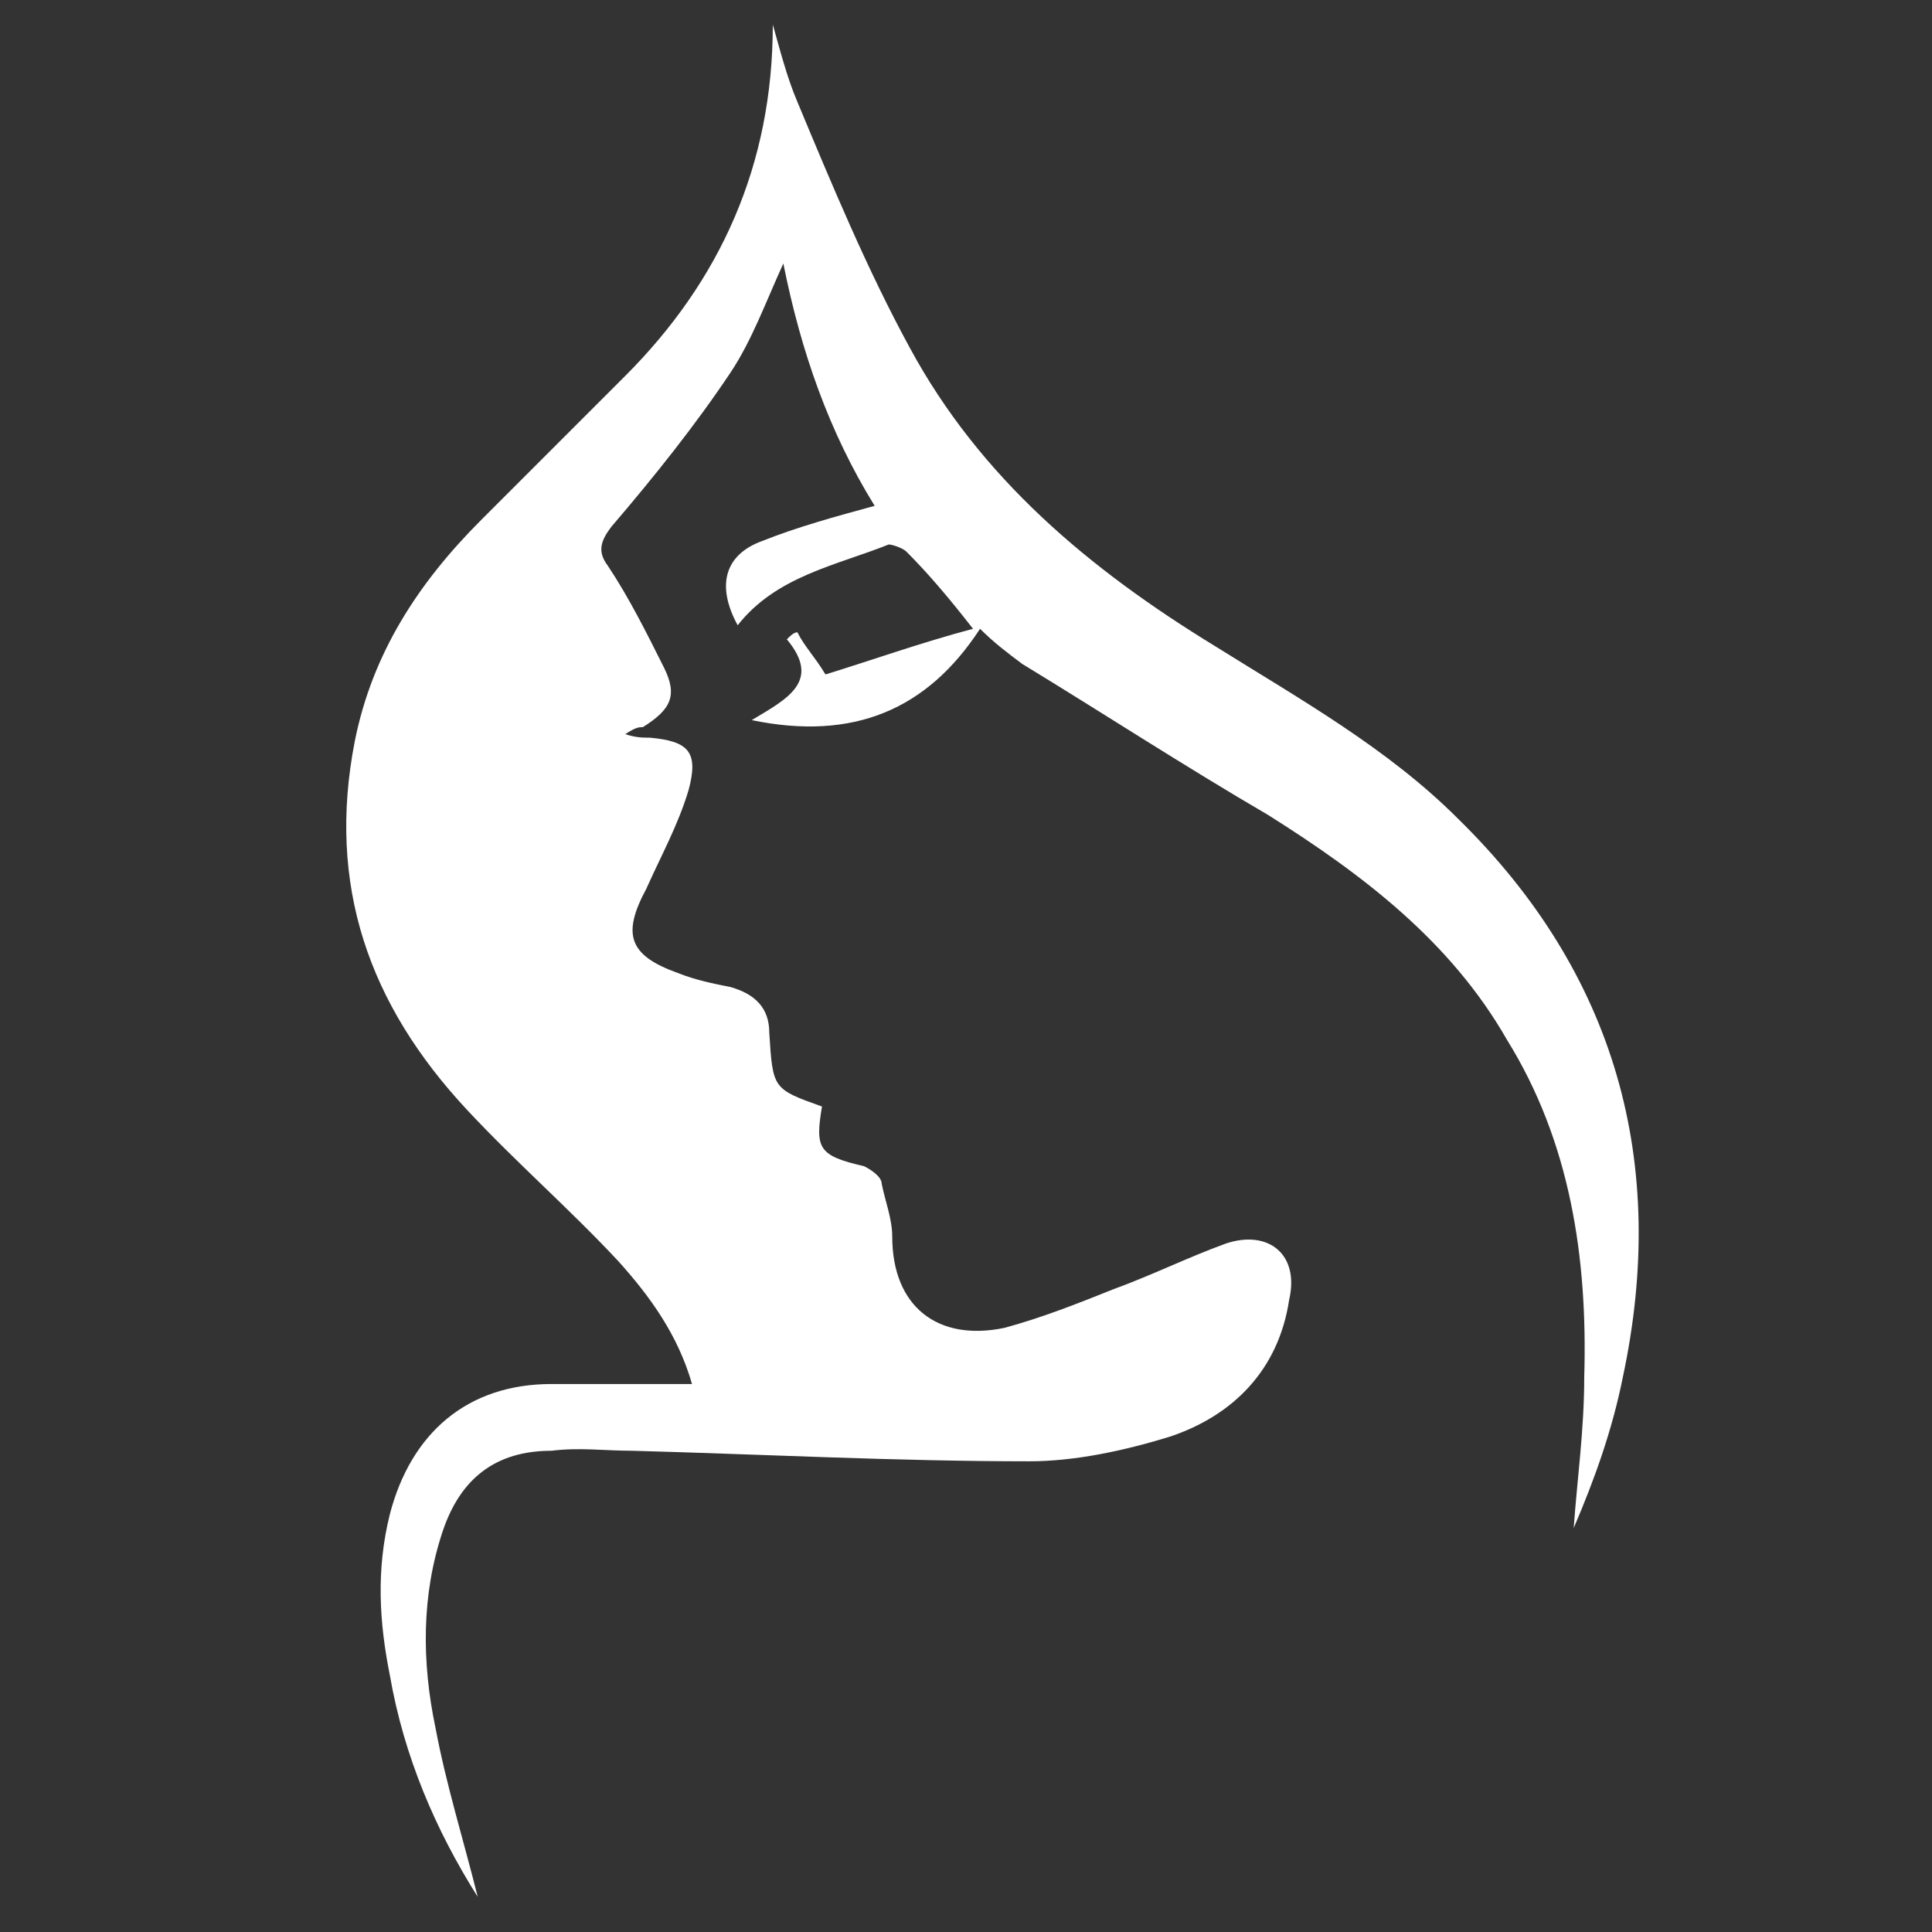 <?xml version="1.0" encoding="utf-8"?>
<!-- Generator: Adobe Illustrator 24.1.0, SVG Export Plug-In . SVG Version: 6.00 Build 0)  -->
<svg version="1.1" id="图层_1" xmlns="http://www.w3.org/2000/svg" xmlns:xlink="http://www.w3.org/1999/xlink" x="0px" y="0px"
	 viewBox="0 0 55 55" style="enable-background:new 0 0 55 55;" xml:space="preserve">
<rect x="0" y="0" width="55" height="55" fill="#333333" stroke="none"/>
<style type="text/css">
	.st0{fill:#FFFFFF;}
</style>
<path class="st0" d="M17.8,20.9c0.3,0.1,0.5,0.1,0.7,0.1c1.1,0.1,1.4,0.4,1.1,1.5c-0.3,1-0.8,1.9-1.2,2.8c-0.7,1.3-0.5,1.9,0.9,2.4
	c0.5,0.2,1,0.3,1.5,0.4c0.7,0.2,1.1,0.6,1.1,1.3C22,31,22,31,23.4,31.5c-0.2,1.2-0.1,1.4,1.2,1.7c0.2,0.1,0.5,0.3,0.5,0.5
	c0.1,0.5,0.3,1,0.3,1.5c0,2,1.3,3,3.2,2.6c1.1-0.3,2.1-0.7,3.1-1.1c1.1-0.4,2.1-0.9,3.2-1.3c1.2-0.4,2.1,0.3,1.8,1.6
	c-0.3,2-1.6,3.3-3.4,3.9c-1.3,0.4-2.7,0.7-4,0.7c-3.8,0-7.6-0.2-11.3-0.3c-0.8,0-1.5-0.1-2.3,0c-1.6,0-2.6,0.8-3.1,2.3
	c-0.6,1.8-0.6,3.7-0.2,5.6c0.3,1.6,0.8,3.2,1.2,4.8c-1.2-1.9-2.1-4-2.5-6.3c-0.3-1.5-0.4-3,0-4.6c0.6-2.3,2.2-3.7,4.6-3.7
	c1.3,0,2.6,0,4,0c-0.4-1.4-1.2-2.5-2.1-3.5c-1.4-1.5-2.9-2.8-4.3-4.3c-2.8-3-4-6.4-3.2-10.5c0.5-2.5,1.8-4.5,3.6-6.3
	c1.4-1.4,2.8-2.8,4.1-4.1c2.7-2.7,4.2-6,4.2-10c0.2,0.7,0.4,1.5,0.7,2.2c1,2.4,2,4.8,3.2,7c2,3.7,5.1,6.3,8.7,8.5
	c2.4,1.5,4.9,2.9,6.9,4.9c4.5,4.4,6,9.8,4.7,15.9c-0.3,1.5-0.8,2.9-1.4,4.3c0.1-1.4,0.3-2.8,0.3-4.3c0.1-3.4-0.4-6.7-2.2-9.6
	c-1.6-2.8-4.1-4.7-6.8-6.4c-2.4-1.4-4.7-2.9-7-4.3c-0.4-0.3-0.8-0.6-1.2-1c-1.5,2.3-3.6,3.2-6.5,2.6c1-0.6,2-1.1,1-2.3
	c0.1-0.1,0.2-0.2,0.3-0.2c0.2,0.4,0.5,0.7,0.8,1.2c1.3-0.4,2.7-0.9,4.2-1.3c-0.7-0.9-1.3-1.6-1.9-2.2c-0.1-0.1-0.4-0.2-0.5-0.2
	c-1.5,0.6-3.2,0.9-4.3,2.3c-0.6-1.1-0.4-2,0.7-2.4c1-0.4,2.1-0.7,3.2-1c-1.3-2.1-2.1-4.4-2.6-6.9c-0.5,1.1-0.9,2.2-1.5,3.1
	c-1,1.5-2.2,3-3.4,4.4c-0.3,0.4-0.4,0.7-0.1,1.1c0.6,0.9,1.1,1.9,1.6,2.9c0.4,0.8,0.2,1.2-0.6,1.7C18.2,20.7,18.1,20.7,17.8,20.9z"
	/>
</svg>
